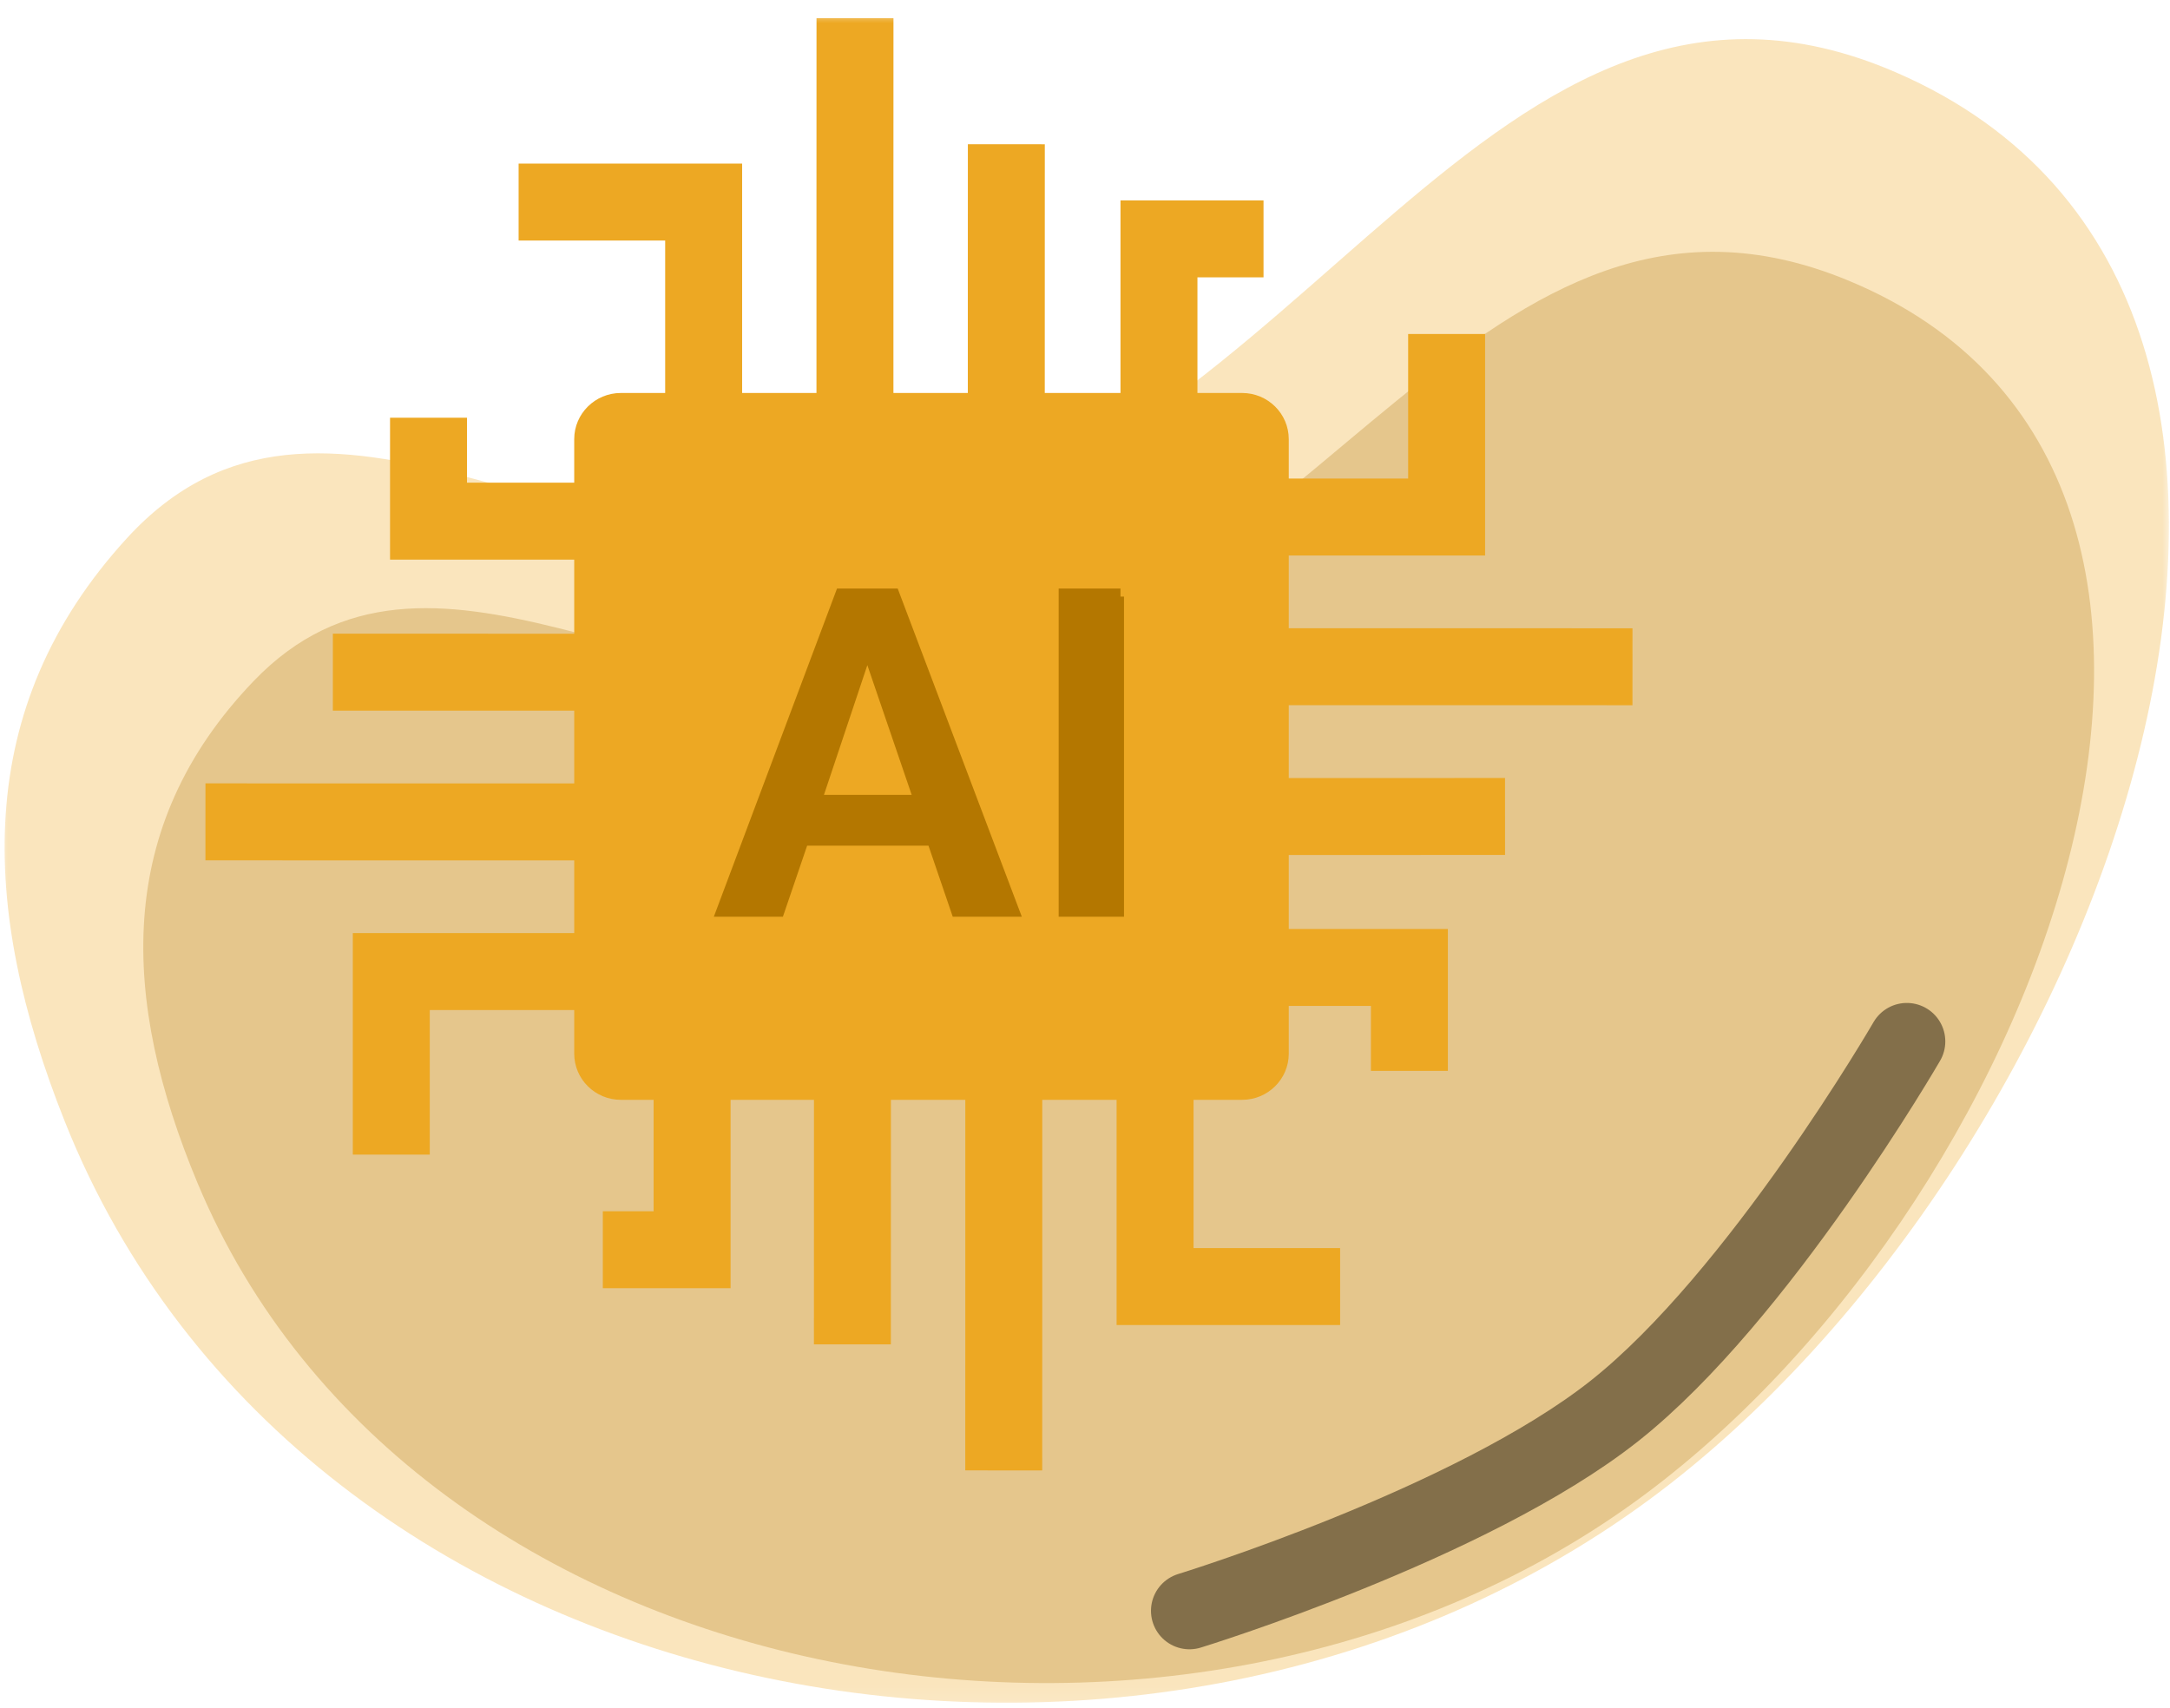 <svg width="141" height="111" viewBox="0 0 141 111" fill="none" xmlns="http://www.w3.org/2000/svg">
<mask id="mask0_67_51" style="mask-type:luminance" maskUnits="userSpaceOnUse" x="0" y="0" width="141" height="111">
<path d="M141 0.653H0V110.903H141V0.653Z" fill="white"/>
</mask>
<g mask="url(#mask0_67_51)">
<path d="M8.249 34.973C20.941 21.109 38.031 38.155 56.661 34.973C84.84 30.161 96.982 -6.634 123.182 4.699C157.237 19.431 136.938 75.589 107.093 97.507C73.903 121.881 19.646 111.614 4.215 72.892C-1.306 59.04 -1.854 46.009 8.249 34.973Z" fill="#FAE5BD"/>
<path d="M16.476 44.265C27.915 32.337 43.319 47.002 60.112 44.265C85.51 40.125 96.455 8.469 120.07 18.219C150.765 30.893 132.469 79.209 105.568 98.066C75.653 119.036 26.748 110.203 12.839 76.888C7.864 64.971 7.369 53.76 16.476 44.265Z" fill="#E5C68C"/>
<path d="M80.707 25.538H40.343C38.669 25.538 37.311 26.881 37.311 28.538V68.473C37.311 70.129 38.669 71.473 40.343 71.473H80.707C82.382 71.473 83.74 70.129 83.74 68.473V28.538C83.74 26.881 82.382 25.538 80.707 25.538Z" fill="#EDA823"/>
<path d="M60.33 54.955H52.446L50.87 59.575H46.382L54.387 38.245H58.329L66.395 59.575H61.907L60.33 54.955ZM53.538 51.655H59.239L56.358 43.225L53.538 51.655ZM73.034 59.575H68.789V38.245H73.034V59.575Z" fill="#B47700"/>
<path d="M45.721 26.24V13.131H33.698" stroke="#EDA823" stroke-width="5"/>
<path d="M38.675 63.138H25.425V75.032" stroke="#EDA823" stroke-width="5"/>
<path d="M75.054 70.499V83.608H87.077" stroke="#EDA823" stroke-width="5"/>
<path d="M80.748 33.599H93.997V21.705" stroke="#EDA823" stroke-width="5"/>
<path d="M55.552 26.238V13.129L55.555 1.182" stroke="#EDA823" stroke-width="5"/>
<path d="M38.675 53.411H25.425L13.349 53.408" stroke="#EDA823" stroke-width="5"/>
<path d="M65.223 70.499V83.608L65.22 95.555" stroke="#EDA823" stroke-width="5"/>
<path d="M80.748 43.326H93.997L106.073 43.329" stroke="#EDA823" stroke-width="5"/>
<path d="M65.386 34.431V21.322L65.389 9.375" stroke="#EDA823" stroke-width="5"/>
<path d="M46.954 43.682H33.704L21.628 43.679" stroke="#EDA823" stroke-width="5"/>
<path d="M55.389 62.307V75.416L55.386 87.363" stroke="#EDA823" stroke-width="5"/>
<path d="M75.054 53.061L86.951 53.061L97.793 53.058" stroke="#EDA823" stroke-width="5"/>
<path d="M75.306 38.769V25.66V15.523H82.1" stroke="#EDA823" stroke-width="5"/>
<path d="M51.34 33.867H38.09H27.844V27.146" stroke="#EDA823" stroke-width="5"/>
<path d="M44.971 61.362V72.557V81.214H39.17" stroke="#EDA823" stroke-width="5"/>
<path d="M68.082 62.87H81.331H91.578V69.591" stroke="#EDA823" stroke-width="5"/>
<path d="M123.9 67.677C123.9 67.677 114.298 84.264 104.889 91.7C95.564 99.07 77.287 104.679 77.287 104.679" stroke="#836F4A" stroke-width="5" stroke-linecap="round"/>
</g>
</svg>
